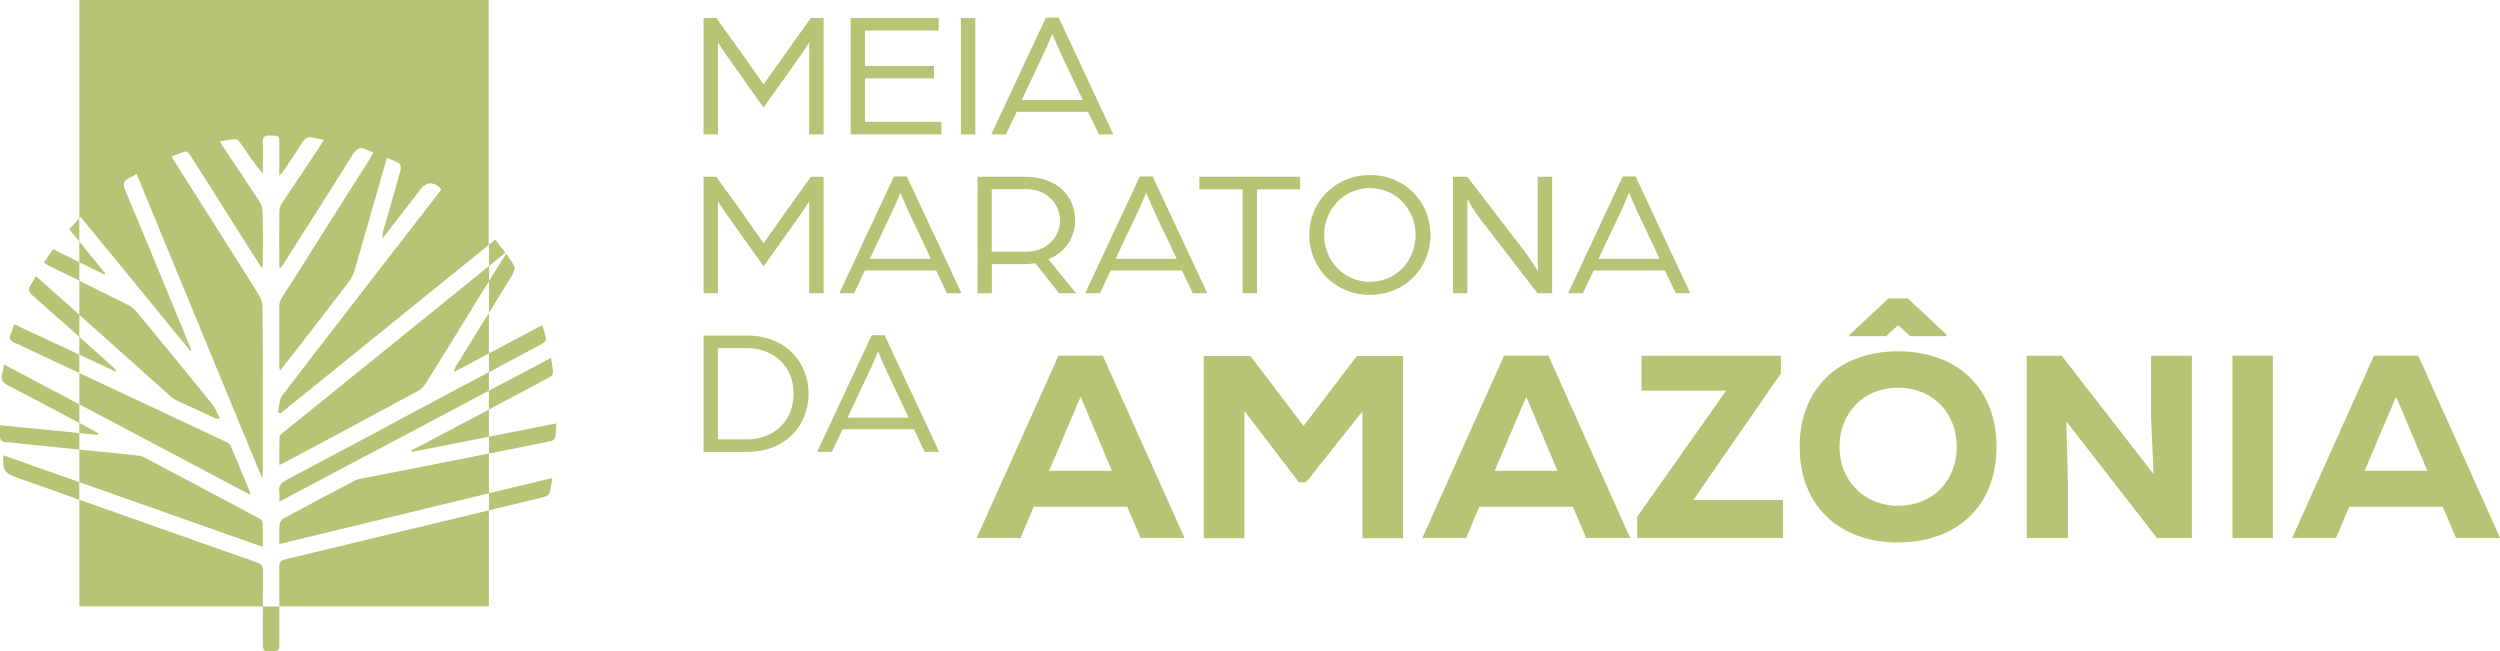 <?xml version="1.0" encoding="UTF-8"?>
<svg id="Camada_2" data-name="Camada 2" xmlns="http://www.w3.org/2000/svg" viewBox="0 0 378.68 98.68">
  <defs>
    <style>
      .cls-1 {
        fill: #b8c376;
      }
    </style>
  </defs>
  <g id="Layer_1" data-name="Layer 1">
    <g>
      <g>
        <g>
          <path class="cls-1" d="M106.57,2.73h1.93l4.3,5.98c.92,1.31,2.86,4.08,2.86,4.08,0,0,1.93-2.75,2.86-4.05l4.3-6.01h1.93v17.63h-2.18V6.4s-.46.84-1.31,2.01l-5.6,7.89-5.63-7.94c-.79-1.12-1.28-1.96-1.28-1.96v13.95h-2.18V2.73Z"/>
          <path class="cls-1" d="M128.85,2.73h13.33v1.9h-11.15v5.36h10.44v1.88h-10.44v6.58h11.56v1.9h-13.74V2.73Z"/>
          <path class="cls-1" d="M145.55,2.73h2.18v17.63h-2.18V2.73Z"/>
          <path class="cls-1" d="M158.41,2.68h1.96l8.27,17.68h-2.2l-1.63-3.43h-10.8l-1.63,3.43h-2.23l8.27-17.68ZM164.02,15.16l-3.24-6.85c-.6-1.28-1.28-2.96-1.39-3.18-.11.22-.76,1.88-1.39,3.18l-3.24,6.85h9.25Z"/>
          <path class="cls-1" d="M106.57,26.78h1.93l4.3,5.98c.92,1.31,2.86,4.08,2.86,4.08,0,0,1.93-2.75,2.86-4.05l4.3-6.01h1.93v17.63h-2.18v-13.95s-.46.84-1.31,2.01l-5.6,7.89-5.63-7.94c-.79-1.12-1.28-1.96-1.28-1.96v13.95h-2.18v-17.63Z"/>
          <path class="cls-1" d="M135.4,26.73h1.96l8.27,17.68h-2.2l-1.63-3.43h-10.8l-1.63,3.43h-2.23l8.27-17.68ZM141.01,39.21l-3.24-6.85c-.6-1.28-1.28-2.96-1.39-3.18-.11.22-.76,1.88-1.39,3.18l-3.24,6.85h9.25Z"/>
          <path class="cls-1" d="M148.05,26.78h7.24c4.9,0,7.56,2.96,7.56,6.64,0,2.53-1.47,4.81-4.05,5.85l4.19,5.14h-2.58l-3.59-4.54c-.46.08-1.12.14-1.71.14h-4.87v4.41h-2.18v-17.63ZM155.45,38.12c2.99,0,5.11-2.12,5.11-4.71s-2.09-4.76-5.09-4.76h-5.25v9.47h5.22Z"/>
          <path class="cls-1" d="M172.64,26.73h1.96l8.27,17.68h-2.2l-1.63-3.43h-10.8l-1.63,3.43h-2.23l8.27-17.68ZM178.24,39.21l-3.24-6.85c-.6-1.28-1.28-2.96-1.39-3.18-.11.22-.76,1.88-1.39,3.18l-3.24,6.85h9.25Z"/>
          <path class="cls-1" d="M188.23,28.68h-6.56v-1.9h15.26v1.9h-6.53v15.72h-2.18v-15.72Z"/>
          <path class="cls-1" d="M198.32,35.59c0-5.06,3.94-9.08,9.19-9.08s9.17,4.03,9.17,9.08-3.94,9.08-9.17,9.08-9.19-4.03-9.19-9.08ZM214.42,35.59c0-3.92-2.99-7.1-6.91-7.1s-6.94,3.18-6.94,7.1,2.99,7.1,6.94,7.1,6.91-3.18,6.91-7.1Z"/>
          <path class="cls-1" d="M220.08,26.78h2.18l8.79,11.45c.9,1.2,1.88,2.86,1.88,2.86v-14.31h2.18v17.63h-2.23l-8.62-11.18c-1.06-1.39-1.99-3.05-1.99-3.05v14.23h-2.18v-17.63Z"/>
          <path class="cls-1" d="M245.79,26.73h1.96l8.27,17.68h-2.2l-1.63-3.43h-10.8l-1.63,3.43h-2.23l8.27-17.68ZM251.39,39.21l-3.24-6.85c-.6-1.28-1.28-2.96-1.39-3.18-.11.22-.76,1.88-1.39,3.18l-3.24,6.85h9.25Z"/>
          <path class="cls-1" d="M106.57,50.83h6.69c5.66,0,9.22,4,9.22,8.81s-3.56,8.81-9.22,8.81h-6.69v-17.63ZM113.12,66.55c4.24,0,7.1-2.94,7.1-6.91s-2.86-6.91-7.1-6.91h-4.38v13.82h4.38Z"/>
          <path class="cls-1" d="M132.03,50.77h1.96l8.27,17.68h-2.2l-1.63-3.43h-10.8l-1.63,3.43h-2.23l8.27-17.68ZM137.63,63.26l-3.24-6.85c-.6-1.28-1.28-2.96-1.39-3.18-.11.22-.76,1.88-1.39,3.18l-3.24,6.85h9.25Z"/>
        </g>
        <g>
          <path class="cls-1" d="M170.74,76.76h-14.16l-2.01,4.73h-6.63l12.39-27.62h6.71l12.39,27.62h-6.67l-2.01-4.73ZM163.68,60.11l-4.77,11.2h9.51l-4.73-11.2Z"/>
          <path class="cls-1" d="M206.36,62.32l-8.52,10.73h-1.1l-8.25-10.81v19.29h-6.15v-27.62h7.06l8.05,10.61,8.09-10.61h6.98v27.62h-6.15v-19.21Z"/>
          <path class="cls-1" d="M238.24,76.76h-14.16l-2.01,4.73h-6.63l12.39-27.62h6.71l12.39,27.62h-6.67l-2.01-4.73ZM231.18,60.11l-4.77,11.2h9.51l-4.73-11.2Z"/>
          <path class="cls-1" d="M248.65,53.88h21.11v2.68l-13.26,19.17h13.57v5.76h-22.09v-3.2l13.49-19.13h-12.82v-5.29Z"/>
          <path class="cls-1" d="M302.42,67.69c0,9-6.08,14.48-14.91,14.48s-14.91-5.48-14.91-14.48,6.08-14.48,14.91-14.48,14.91,5.48,14.91,14.48ZM296.39,67.69c0-5.05-3.51-8.96-8.88-8.96s-8.88,3.95-8.88,8.96,3.63,8.92,8.88,8.92,8.88-3.79,8.88-8.92ZM286.05,45.2l-5.92,5.52v.2h5.56l1.81-1.66,1.85,1.66h5.52v-.2l-5.88-5.52h-2.96Z"/>
          <path class="cls-1" d="M326.21,71.83l-.39-8.68v-9.27h6.19v27.62h-5.29l-13.73-17.67.24,9.07v8.6h-6.23v-27.62h5.29l13.93,17.95Z"/>
          <path class="cls-1" d="M338.16,81.5v-27.62h6.12v27.62h-6.12Z"/>
          <path class="cls-1" d="M370,76.76h-14.16l-2.01,4.73h-6.63l12.39-27.62h6.71l12.39,27.62h-6.67l-2.01-4.73ZM362.94,60.11l-4.77,11.2h9.51l-4.73-11.2Z"/>
        </g>
      </g>
      <g>
        <path class="cls-1" d="M10.49,34.71c.51.63,1.02,1.25,1.52,1.87v-3.51c-.55.59-1.03,1.1-1.52,1.64Z"/>
        <path class="cls-1" d="M76.53,38.27c-.51-.67-.98-1.28-1.52-1.97-.32.26-.63.51-.95.77v3.23c.81-.66,1.62-1.33,2.47-2.03Z"/>
        <path class="cls-1" d="M8.04,37.75c-.48.7-.93,1.34-1.4,2.02.27.17.46.33.69.44,1.56.77,3.13,1.54,4.69,2.31v-2.81c-1.31-.65-2.63-1.3-3.97-1.96Z"/>
        <path class="cls-1" d="M83.2,57.18c.26-.14.57-.49.56-.74-.01-.7-.18-1.4-.3-2.23-3.14,1.66-6.28,3.32-9.41,4.98v2.84c3.05-1.62,6.1-3.23,9.14-4.86Z"/>
        <path class="cls-1" d="M82.02,52.12c.29-.16.72-.51.7-.73-.09-.69-.36-1.36-.59-2.15-2.74,1.46-5.42,2.88-8.06,4.29v2.84c2.65-1.41,5.31-2.83,7.96-4.25Z"/>
        <path class="cls-1" d="M8.78,44.79c-1.08-.96-2.17-1.91-3.35-2.96-.29.51-.5.93-.76,1.31-.46.67-.33,1.1.3,1.65,2.36,2.07,4.71,4.15,7.05,6.24v-3.36c-1.08-.96-2.16-1.93-3.24-2.89Z"/>
        <path class="cls-1" d="M77.69,41.47c.19-.31.34-.81.22-1.09-.29-.65-.76-1.22-1.23-1.94-.35.53-.63.94-.89,1.36-.57.93-1.15,1.86-1.72,2.79v4.78c1.21-1.97,2.42-3.93,3.63-5.9Z"/>
        <path class="cls-1" d="M82.16,75.34c.37-.09.91-.27,1.01-.54.26-.68.32-1.44.5-2.4-3.21.78-6.41,1.55-9.61,2.32v2.58c2.7-.65,5.4-1.31,8.1-1.96Z"/>
        <path class="cls-1" d="M74.06,66.15v2.55c3.13-.62,6.25-1.24,9.37-1.87.26-.05.62-.31.67-.52.13-.66.12-1.34.18-2.17-3.44.68-6.84,1.35-10.22,2.01Z"/>
        <path class="cls-1" d="M2.16,49.11c-.19.53-.29.92-.47,1.29-.37.78-.22,1.29.65,1.58.51.17.98.44,1.46.67,2.74,1.28,5.47,2.57,8.21,3.85v-2.78c-3.27-1.53-6.55-3.06-9.86-4.61Z"/>
        <path class="cls-1" d="M39.8,97.49c0,.77.04,1.25,1.04,1.19,1.46-.09,1.47-.02,1.47-1.24,0-1.86,0-3.72,0-5.58h-2.5c0,1.88,0,3.75-.01,5.63Z"/>
        <path class="cls-1" d="M.6,55.2c-.09.51-.1.9-.23,1.24-.43,1.12.15,1.6,1.08,2.07,3.54,1.82,7.05,3.69,10.57,5.56v-2.82c-3.8-2.01-7.6-4.02-11.42-6.04Z"/>
        <path class="cls-1" d="M0,64.41c0,.6,0,1.06,0,1.53-.01.68.25,1.03,1,1.05.88.02,1.76.18,2.64.26,2.79.28,5.58.57,8.38.85v-2.5c-3.99-.39-7.99-.79-12.02-1.19Z"/>
        <path class="cls-1" d="M.5,68.97c-.14,2.21.18,2.71,2.01,3.36,3.17,1.12,6.34,2.24,9.5,3.36v-2.66c-3.84-1.36-7.68-2.71-11.52-4.07Z"/>
        <path class="cls-1" d="M62.35,68.22c.02.07.05.15.07.22,3.87-.76,7.74-1.52,11.64-2.29v-4.12c-3.52,1.86-7.04,3.73-10.56,5.59-.38.2-.76.4-1.14.6Z"/>
        <path class="cls-1" d="M42.75,65.63c-.18.15-.4.38-.41.57-.04,1.35-.02,2.71-.02,4.24.98-.51,1.81-.93,2.64-1.37,6.19-3.31,12.39-6.61,18.56-9.97.5-.27.86-.86,1.18-1.37,2.28-3.65,4.54-7.31,6.8-10.98.86-1.39,1.71-2.77,2.57-4.16v-2.3c-.45.37-.89.73-1.34,1.09-9.99,8.08-19.99,16.16-29.97,24.24Z"/>
        <path class="cls-1" d="M39.78,79.11c0-.21-.29-.47-.52-.59-5.81-3.1-11.62-6.18-17.44-9.25-.4-.21-.91-.27-1.37-.32-2.81-.29-5.62-.57-8.43-.85v4.93c9.22,3.26,18.46,6.52,27.78,9.81,0-1.36.03-2.55-.02-3.74Z"/>
        <path class="cls-1" d="M37.93,74.71c-1-2.41-1.98-4.83-3.01-7.22-.11-.25-.43-.45-.7-.57-7.4-3.48-14.8-6.95-22.2-10.42v4.74c8.61,4.56,17.19,9.1,25.76,13.64.05-.06.1-.11.15-.17Z"/>
        <path class="cls-1" d="M14.92,65.68c-.63-.36-1.24-.74-1.88-1.08-.34-.18-.68-.36-1.02-.54v1.54c.94.09,1.88.19,2.82.28.03-.06.06-.13.09-.19Z"/>
        <path class="cls-1" d="M38.92,85.19c-8.97-3.15-17.94-6.32-26.9-9.5v16.16h27.8c0-1.8,0-3.59.01-5.39,0-.71-.2-1.03-.91-1.27Z"/>
        <path class="cls-1" d="M54.3,72.59c-.24.05-.48.16-.7.28-3.55,1.87-7.11,3.74-10.64,5.65-.31.17-.59.65-.62,1.01-.09.9-.03,1.81-.03,2.87,10.62-2.57,21.15-5.11,31.75-7.68v-6.03c-3.95.78-7.9,1.56-11.84,2.34-2.64.52-5.28,1.02-7.91,1.54Z"/>
        <path class="cls-1" d="M43.15,84.74c-.62.15-.86.42-.86,1.1.02,2,.02,4.01.02,6.01h31.74v-14.55c-2.74.66-5.48,1.32-8.22,1.98-7.56,1.82-15.12,3.65-22.69,5.46Z"/>
        <path class="cls-1" d="M27.13,60.82c1.8.85,3.61,1.68,5.43,2.52.19.09.39.13.77.03-.42-.75-.73-1.59-1.26-2.24-3.76-4.65-7.55-9.28-11.36-13.89-.39-.47-.92-.86-1.47-1.13-2.4-1.2-4.81-2.39-7.22-3.58v5.16c4.63,4.14,9.26,8.28,13.9,12.41.35.31.78.53,1.21.73Z"/>
        <path class="cls-1" d="M68.78,56.34c1.75-.93,3.51-1.87,5.28-2.81v-6.15c-1.64,2.67-3.29,5.33-4.94,8-.16.26-.31.53-.34.96Z"/>
        <path class="cls-1" d="M28.81,53.13c.06-.03.12-.06.18-.08-.35-.85-.69-1.7-1.04-2.55-2.98-7.22-5.93-14.45-8.97-21.65-.42-1-.28-1.49.64-1.9.34-.15.65-.37,1.07-.61,6.33,15.34,12.61,30.59,19.01,46.1.06-.5.11-.73.11-.96,0-8.36.02-16.72-.03-25.08,0-.64-.32-1.34-.67-1.9-4.24-6.75-8.52-13.48-12.78-20.22-.08-.13-.16-.27-.34-.57.73-.28,1.39-.6,2.1-.77.19-.05.56.32.73.58,3.47,5.45,6.91,10.91,10.36,16.36.13.21.28.41.54.81.05-.43.1-.65.1-.88,0-2.56.03-5.13-.03-7.69-.01-.56-.22-1.18-.52-1.65-1.72-2.66-3.5-5.27-5.26-7.91-.21-.31-.39-.63-.71-1.15.92-.14,1.67-.3,2.43-.33.22,0,.5.33.67.57,1.07,1.56,2.12,3.14,3.42,4.67,0-.74,0-1.47,0-2.21,0-.82.05-1.65-.02-2.47-.08-.89.28-1.15,1.13-1.12,1.38.04,1.38,0,1.38,1.4,0,1.48,0,2.97,0,4.65.26-.25.43-.36.53-.52.99-1.47,2-2.93,2.93-4.43.43-.69.92-.97,1.71-.77.48.12.98.2,1.61.32-.49.76-.92,1.44-1.37,2.12-1.65,2.47-3.32,4.94-4.96,7.42-.23.35-.43.8-.44,1.21-.04,2.75-.03,5.51-.02,8.26,0,.11.04.23.1.52.25-.32.42-.52.56-.74,3.49-5.5,7.01-10.99,10.45-16.53.59-.95,1.13-1.23,2.1-.75.31.15.64.25,1.06.41-.22.39-.39.71-.59,1.03-4.42,6.98-8.84,13.95-13.25,20.94-.21.33-.41.74-.42,1.12-.03,3.17-.01,6.33,0,9.5,0,.09.05.17.13.44.92-1.17,1.77-2.24,2.6-3.32,2.6-3.35,5.21-6.7,7.77-10.07.41-.54.73-1.19.92-1.84,1.55-5.31,3.05-10.64,4.58-15.96.09-.3.19-.6.33-1.02.66.3,1.33.51,1.88.89.2.14.23.72.14,1.04-.85,3.08-1.75,6.14-2.63,9.21-.09.31-.15.63-.05,1.01,1.91-2.46,3.82-4.93,5.73-7.39q1.26-1.63,2.85-.31c.09.08.15.19.28.36-1.32,1.7-2.62,3.4-3.94,5.1-6.72,8.68-13.47,17.35-20.14,26.08-.49.64-.44,1.68-.65,2.54.12.06.24.13.36.19,10.49-8.48,20.98-16.96,31.55-25.52V0H12.02v33.07c.07-.07.13-.14.2-.21,5.57,6.81,11.08,13.54,16.59,20.27Z"/>
        <path class="cls-1" d="M43.41,72.7c-.86.45-1.26.93-1.11,1.88.06.39.01.8.01,1.41,10.63-5.63,21.16-11.2,31.75-16.81v-2.83c-2.21,1.17-4.41,2.35-6.62,3.52-8.01,4.28-16,8.58-24.03,12.82Z"/>
        <path class="cls-1" d="M15.95,41.41c-1.3-1.6-2.61-3.2-3.94-4.83v3.13c1.27.63,2.53,1.25,3.79,1.87.05-.06.1-.12.15-.18Z"/>
        <path class="cls-1" d="M17.6,56.13c-.17-.18-.32-.39-.5-.55-1.7-1.51-3.39-3.03-5.08-4.55v2.69c1.82.85,3.64,1.7,5.45,2.55.04-.05.09-.09.13-.14Z"/>
      </g>
    </g>
  </g>
</svg>